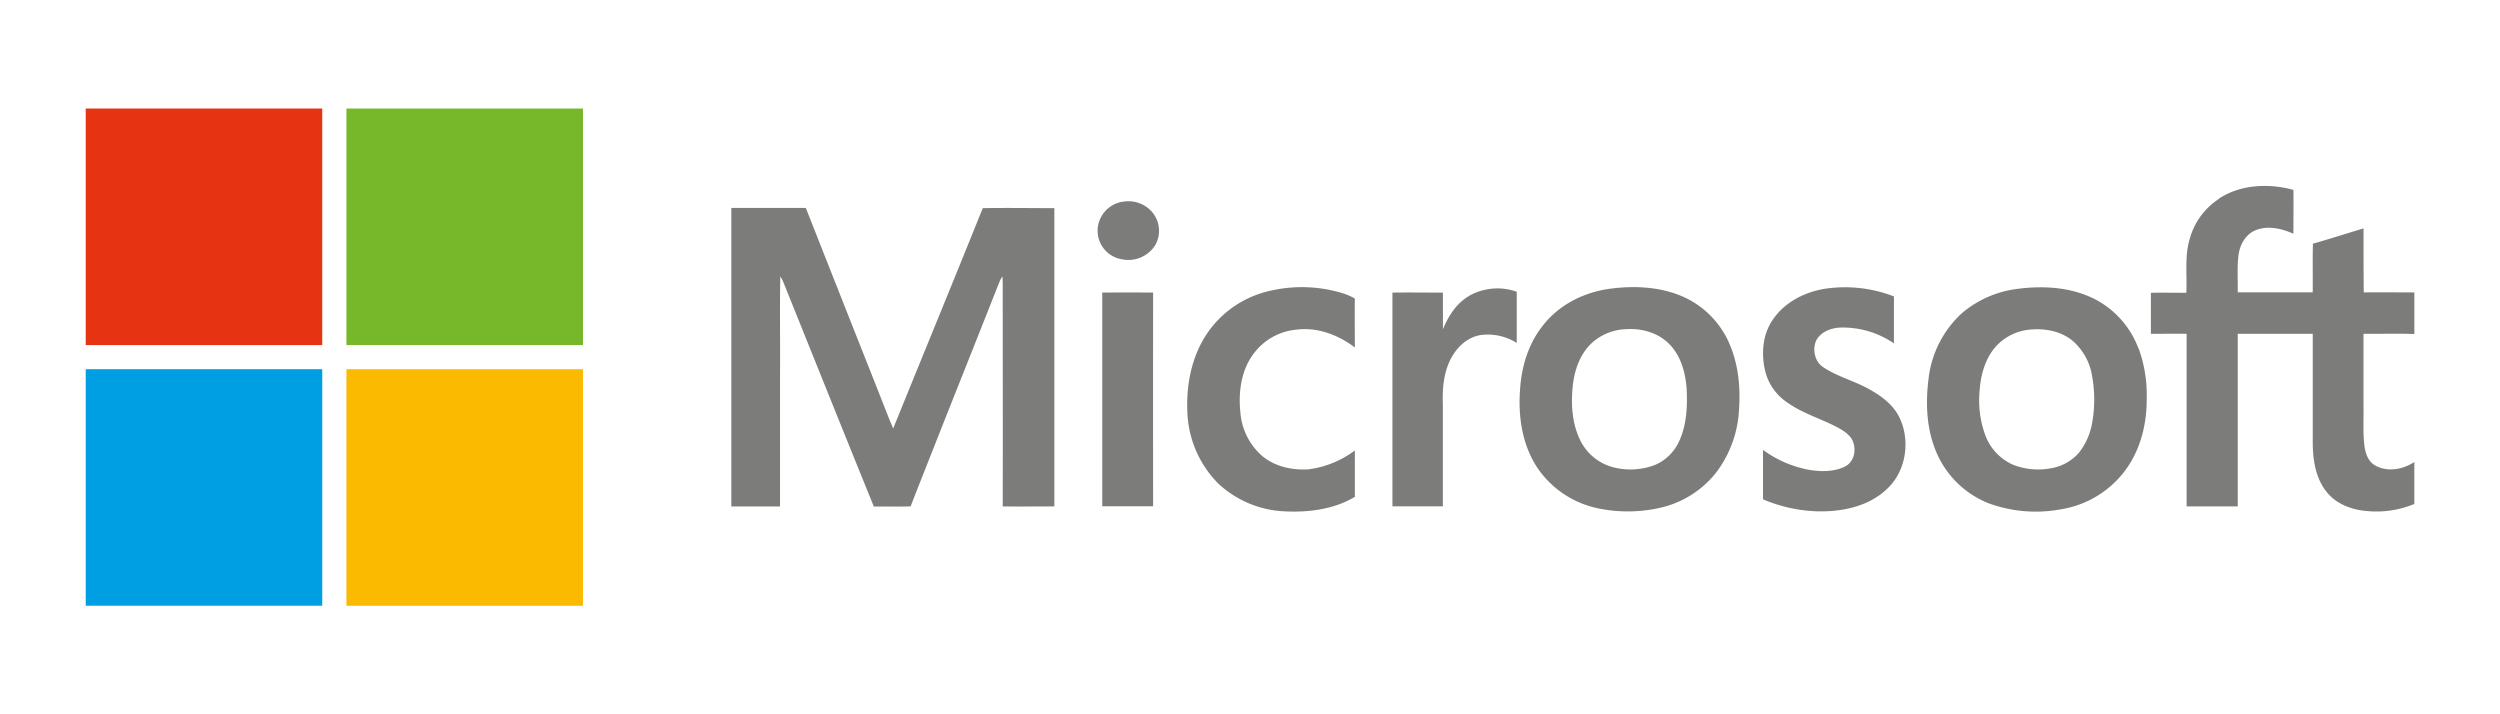 <svg xmlns="http://www.w3.org/2000/svg" xmlns:xlink="http://www.w3.org/1999/xlink" id="Layer_1" data-name="Layer 1" viewBox="0 0 700 200"><defs><style>.cls-1{fill:none;}.cls-2{clip-path:url(#clip-path);}.cls-3{fill:#e63312;}.cls-4{fill:#76b82a;}.cls-5{fill:#7c7c7b;}.cls-6{fill:#009fe3;}.cls-7{fill:#fbba00;}</style><clipPath id="clip-path"><rect class="cls-1" x="24" y="30.38" width="652" height="139.24"></rect></clipPath></defs><g class="cls-2"><path class="cls-3" d="M24,30.38H90.23V96.61H24Z"></path><path class="cls-4" d="M97,30.38h66.24q0,33.12,0,66.23H97q0-33.1,0-66.23"></path><path class="cls-5" d="M621.28,55.62c6.1-4,14-4.34,20.88-2.45.05,4.09,0,8.18,0,12.28-3.27-1.45-7.11-2.38-10.55-1-2.73,1.08-4.36,3.88-4.78,6.68-.51,3.55-.18,7.15-.27,10.72,7,0,14,0,21,0,.05-4.54-.06-9.08.06-13.62,4.75-1.34,9.45-2.86,14.17-4.28,0,6,0,12,.06,17.93,4.72-.07,9.44,0,14.17,0V93.53c-4.75-.2-9.49,0-14.24-.07,0,6.69,0,13.38,0,20.07.08,3.7-.19,7.42.24,11.12.26,2.17,1,4.58,3.09,5.71,3.42,1.91,7.76,1.08,10.9-1v11.75a27.79,27.79,0,0,1-13.09,2c-4.21-.32-8.57-1.84-11.3-5.18-3.17-3.78-4-8.89-4.05-13.67,0-10.27,0-20.53,0-30.8-7,0-14,0-21,0q0,24.15,0,48.33H612.25q0-24.16,0-48.32c-3.32-.06-6.64,0-10,0,0-3.83,0-7.65,0-11.49,3.3-.07,6.61,0,9.92,0,.25-5.08-.53-10.32,1-15.26a19.5,19.5,0,0,1,8.08-11"></path><path class="cls-5" d="M314.58,56.46a8.77,8.77,0,0,1,7.93,2.81,8.13,8.13,0,0,1,1,9.3,8.9,8.9,0,0,1-9.53,4,8.09,8.09,0,0,1-6.65-8,8.28,8.28,0,0,1,7.26-8.12"></path><path class="cls-5" d="M204.8,58.23h20.83q9.74,24.69,19.52,49.38c1.65,4.12,3.2,8.29,4.94,12.37,8.34-20.58,16.8-41.1,25.08-61.7,6.68-.11,13.36,0,20.05,0q0,41.74,0,83.52c-4.82,0-9.64.05-14.46,0,.06-20.55,0-41.09,0-61.65,0-.92,0-1.84-.09-2.76a11.61,11.61,0,0,0-.75,1.33c-8.28,21-16.72,42-24.95,63.06-3.42.13-6.86,0-10.29.06-8.54-21-17-42.11-25.47-63.15a12.43,12.43,0,0,0-.73-1.28c-.17,9,0,18-.07,27,0,12.47,0,24.94,0,37.4-4.56,0-9.09,0-13.64,0q0-41.78,0-83.54"></path><path class="cls-5" d="M354,81.84a39.15,39.15,0,0,1,21.28.07,16.74,16.74,0,0,1,4.08,1.69c-.08,4.57,0,9.13,0,13.7-4.62-3.52-10.49-5.76-16.35-5a16.8,16.8,0,0,0-11.9,6.61c-3.59,4.67-4.41,10.87-3.8,16.59a18,18,0,0,0,5.79,11.9c3.6,3.2,8.67,4.34,13.39,4a27.38,27.38,0,0,0,12.87-5.28c0,4.32,0,8.66,0,13-5.85,3.49-12.87,4.39-19.57,4.06a29,29,0,0,1-18.67-7.78,29.9,29.9,0,0,1-8.66-20c-.35-7.72,1.22-15.77,5.66-22.22A28.78,28.78,0,0,1,354,81.84"></path><path class="cls-5" d="M510.48,80.93A37.88,37.88,0,0,1,530.3,83c0,4.39,0,8.77,0,13.15a25.29,25.29,0,0,0-15-4.43c-2.67.1-5.62,1.24-6.84,3.78-1,2.52-.3,5.82,2.07,7.33,4.07,2.72,8.92,3.86,13.12,6.31,3.32,1.86,6.54,4.29,8.21,7.8,3.16,6.57,1.82,15.26-3.72,20.16-5.3,4.94-12.93,6.32-19.94,6.05a42.4,42.4,0,0,1-14.56-3.34c0-4.62,0-9.23,0-13.85a31.29,31.29,0,0,0,13,5.61c3.27.53,6.83.56,9.88-.91s3.44-5.6,1.72-8.13c-1.63-2-4-3-6.26-4.1-4.22-1.89-8.67-3.48-12.37-6.33a14.8,14.8,0,0,1-5.34-8.12c-1.15-4.77-.8-10.13,2-14.29,3.17-4.85,8.66-7.76,14.26-8.76"></path><path class="cls-5" d="M411.4,82.81a16.17,16.17,0,0,1,13.29-1.12c0,4.78,0,9.56,0,14.34A15.22,15.22,0,0,0,415,93.76c-4.07.45-7.29,3.57-9,7.16-1.82,3.79-2.15,8.08-2,12.22v28.63H389.88c0-19.94,0-39.9,0-59.84,4.72-.07,9.43,0,14.14,0,0,3.42,0,6.85,0,10.27,1.53-3.72,3.81-7.34,7.4-9.38"></path><path class="cls-5" d="M308.62,81.91c4.75,0,9.5-.06,14.25,0-.05,19.94,0,39.89,0,59.84H308.63q0-29.94,0-59.87"></path><path class="cls-5" d="M470.24,123.36a13.07,13.07,0,0,1-7.05,6.91,19.37,19.37,0,0,1-11.67.52,14.33,14.33,0,0,1-9-7.41c-2.31-4.61-2.66-9.94-2.18-15,.44-4.59,2-9.32,5.53-12.49a15,15,0,0,1,9.43-3.72c4.3-.29,8.89.94,12,4.07,3.31,3.25,4.6,8,4.95,12.48.26,4.92.05,10.06-2,14.63m13.83-27.49a25.37,25.37,0,0,0-12.51-12.64c-6.38-2.9-13.63-3.29-20.51-2.41-7.21.9-14.24,4.3-18.82,10.05C428,96,426,102.62,425.61,109.17c-.58,7.73.71,15.92,5.24,22.37a27.26,27.26,0,0,0,16.56,10.79,41,41,0,0,0,16.76,0,27.79,27.79,0,0,0,16.45-10.14,31.76,31.76,0,0,0,6.3-17.44c.46-6.39-.19-13-2.85-18.89"></path><path class="cls-5" d="M585.88,117.91a18.77,18.77,0,0,1-3.71,8.78,13.35,13.35,0,0,1-8.37,4.5,19,19,0,0,1-10.25-1.11,14.55,14.55,0,0,1-7.55-7.91,28.49,28.49,0,0,1-1.69-13c.32-4.26,1.52-8.61,4.33-11.93a14.7,14.7,0,0,1,10.46-5c4-.28,8.36.66,11.47,3.39a16.45,16.45,0,0,1,5.19,9.53,36.93,36.93,0,0,1,.12,12.8m12.92-20.3a25.56,25.56,0,0,0-12.31-13.93c-6.52-3.3-14.11-3.78-21.26-2.89a29.66,29.66,0,0,0-15.83,6.79A29.34,29.34,0,0,0,540,106c-.88,7-.58,14.29,2.25,20.79a26.54,26.54,0,0,0,14.56,14.13,38.44,38.44,0,0,0,20.17,1.7,28,28,0,0,0,17.61-10.29c4.54-5.74,6.5-13.16,6.48-20.39a38.19,38.19,0,0,0-2.22-14.3"></path><path class="cls-6" d="M24,103.38q33.12,0,66.23,0,0,33.11,0,66.23H24Z"></path><path class="cls-7" d="M97,103.38h66.23v66.24H97q0-33.12,0-66.24"></path></g></svg>